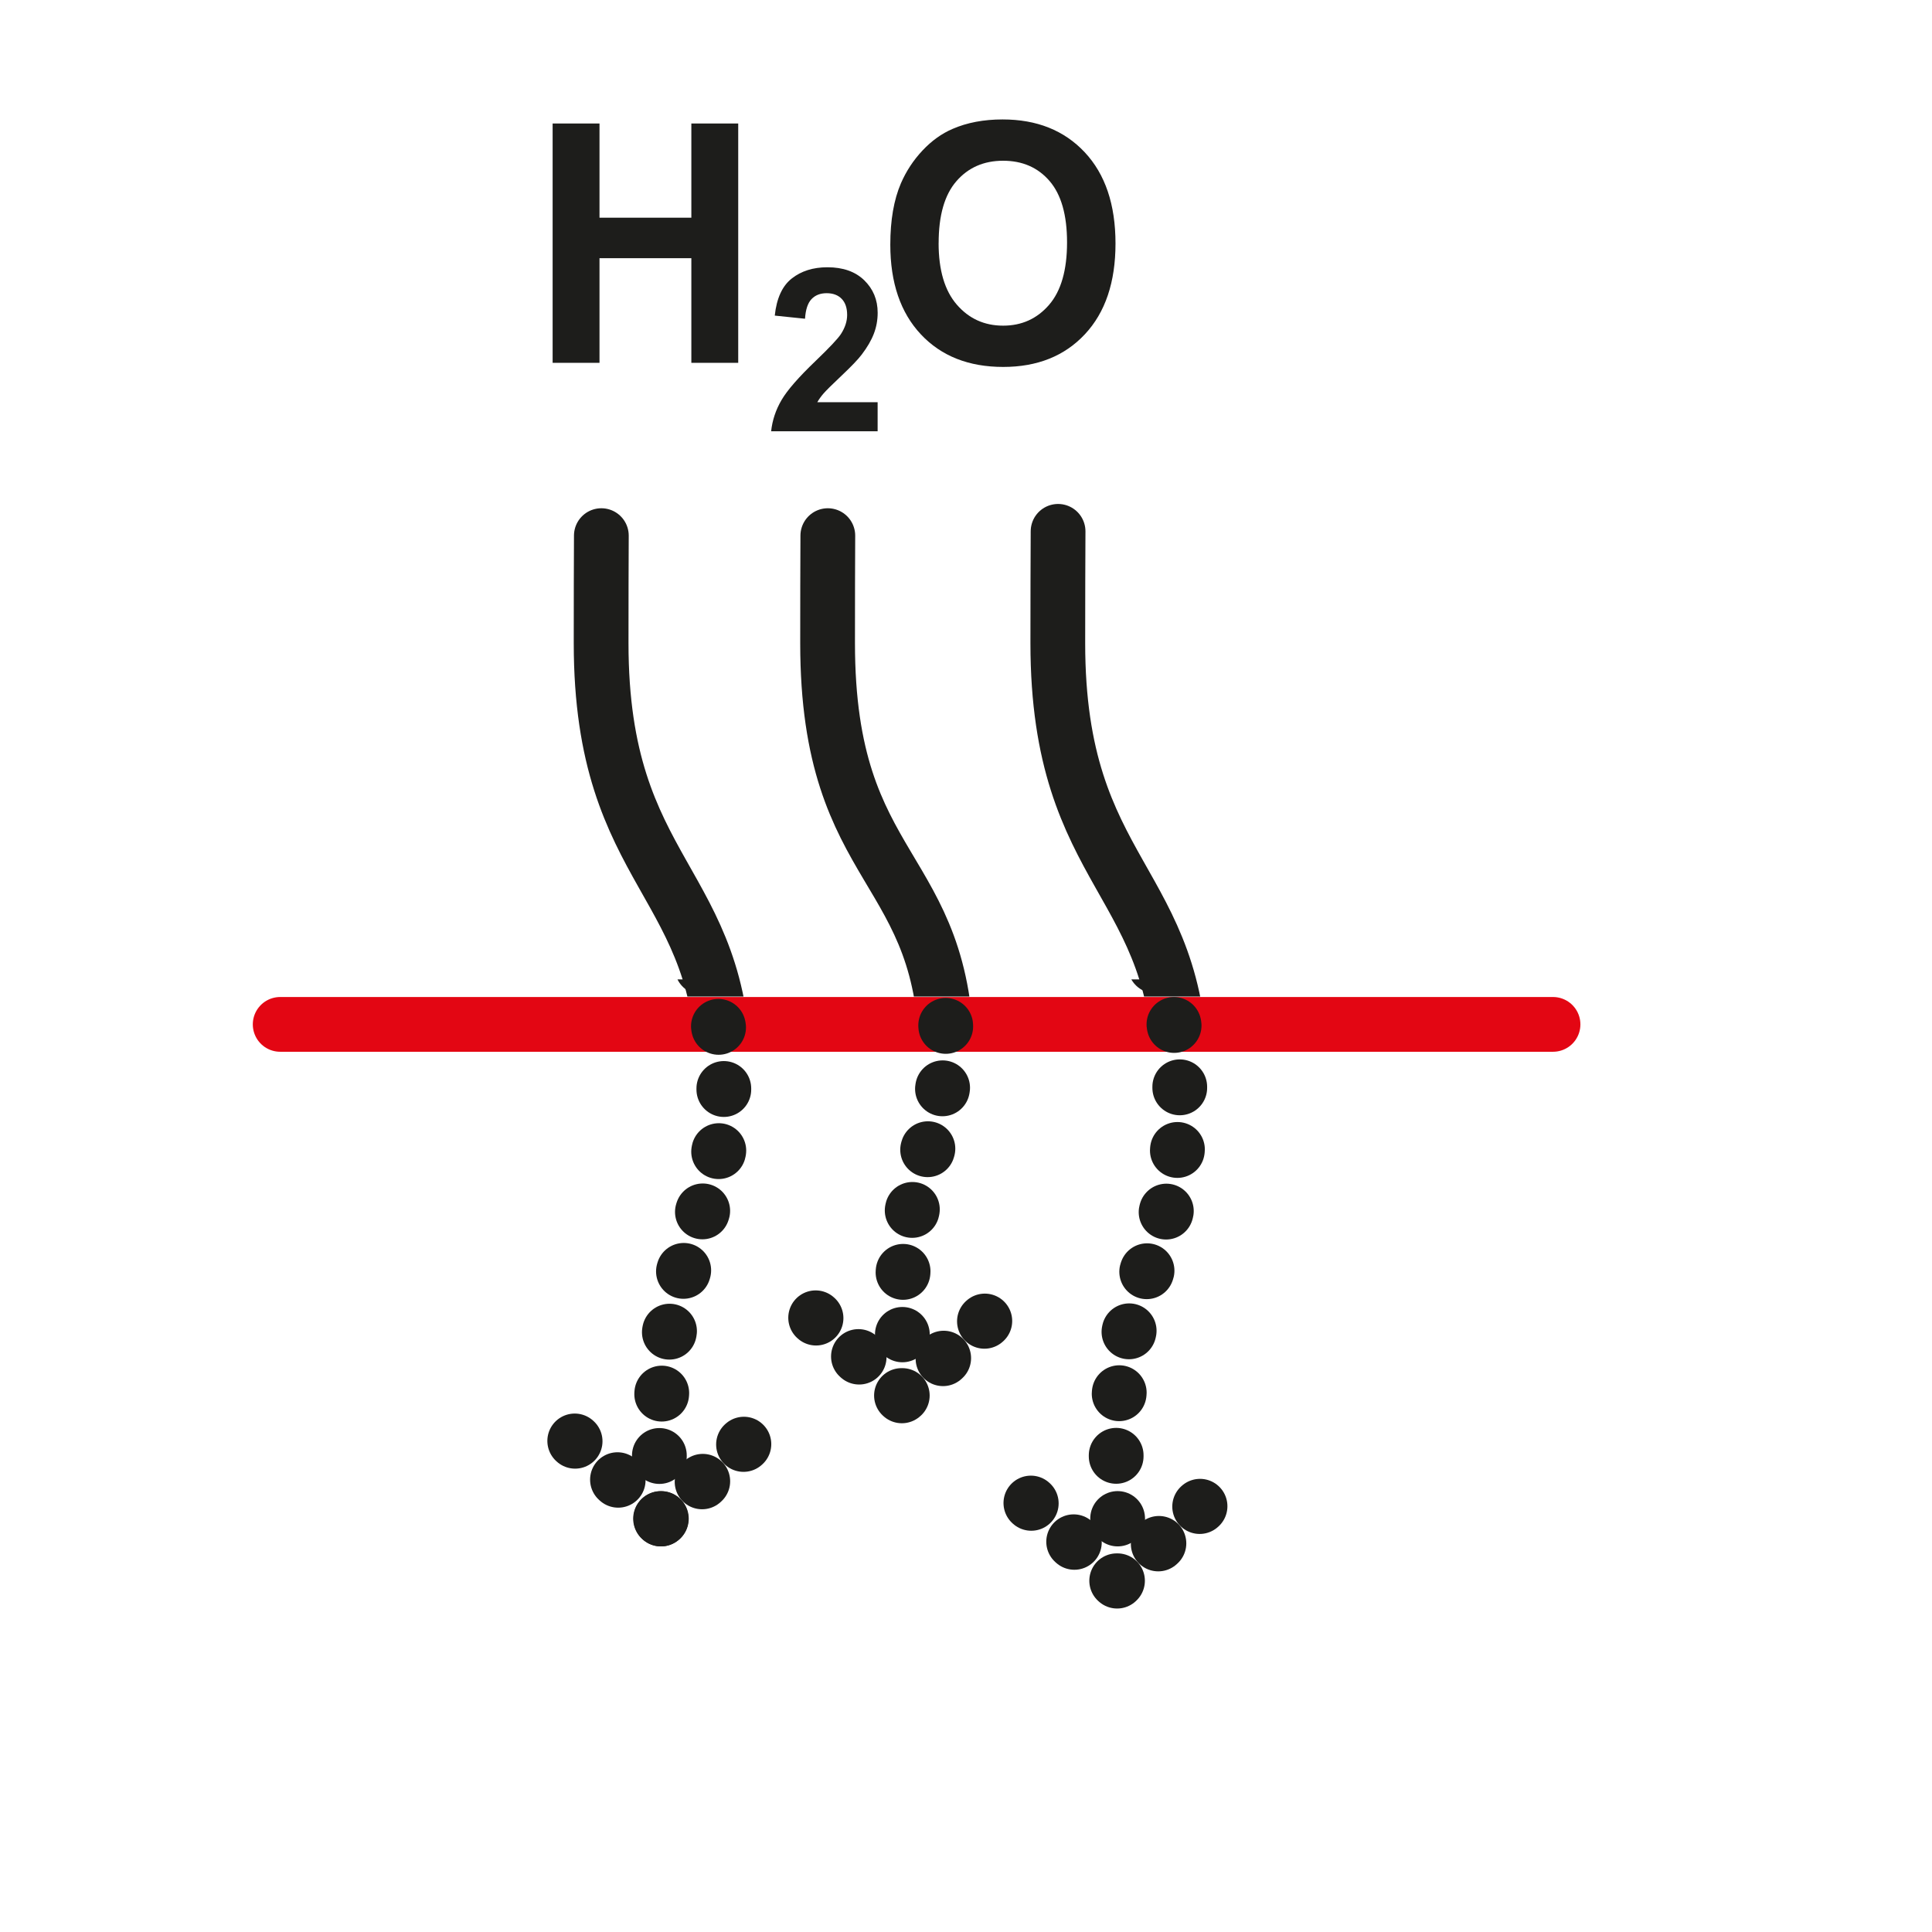 <?xml version="1.0" encoding="UTF-8"?><svg id="a" xmlns="http://www.w3.org/2000/svg" width="50" height="50" xmlns:xlink="http://www.w3.org/1999/xlink" viewBox="0 0 50 50"><defs><style>.f,.g,.h,.i,.j,.k,.l,.m{fill:none;}.f,.h,.i,.j,.k,.l,.m{stroke-linecap:round;stroke-linejoin:round;stroke-width:1.417px;}.f,.i,.j,.k,.l,.m{stroke:#1d1d1b;}.g,.n{stroke-width:0px;}.h{stroke:#e30613;}.i{stroke-dasharray:0 0 .024 1.42;}.j{stroke-dasharray:0 0 .029 1.594;}.o{clip-path:url(#b);}.p{clip-path:url(#c);}.k{stroke-dasharray:0 0 .029 1.587;}.l{stroke-dasharray:0 0 .029 1.593;}.n{fill:#1d1d1b;}.m{stroke-dasharray:0 0 .025 1.479;}</style><clipPath id="b"><rect class="g" x="9.969" y="25.347" width="28.82" height="18.844"/></clipPath><clipPath id="c"><polygon class="g" points="34.798 25.79 10.689 25.79 10.911 11.657 35.02 11.657 34.798 25.79"/></clipPath></defs><line class="h" x1="40.192" y1="26.511" x2="7.251" y2="26.511"/><path class="n" d="m14.302,9.39V3.196h1.213v2.438h2.377v-2.438h1.213v6.194h-1.213v-2.708h-2.377v2.708h-1.213Z"/><path class="n" d="m22.713,10.409v.753h-2.756c.03-.285.12-.554.269-.809.149-.255.444-.593.884-1.014.354-.34.572-.571.652-.692.108-.167.162-.332.162-.496,0-.181-.047-.32-.141-.417-.094-.097-.224-.146-.39-.146-.164,0-.294.051-.391.153s-.153.271-.168.508l-.783-.081c.047-.446.193-.766.439-.96.246-.194.554-.291.923-.291.405,0,.723.112.954.337.231.225.347.505.347.84,0,.19-.033.371-.099.543-.066.172-.171.353-.315.541-.095.125-.267.305-.515.539s-.405.39-.472.467c-.066.077-.12.152-.161.225h1.561Z"/><path class="n" d="m23.041,6.332c0-.631.091-1.161.275-1.589.137-.315.323-.598.559-.849s.495-.437.777-.558c.375-.163.806-.245,1.295-.245.886,0,1.594.283,2.125.849s.797,1.353.797,2.362c0,1-.263,1.782-.791,2.347-.527.565-1.232.847-2.115.847-.893,0-1.604-.281-2.131-.843-.527-.562-.791-1.336-.791-2.322Zm1.25-.042c0,.701.158,1.233.472,1.595.314.362.713.543,1.197.543s.88-.18,1.19-.539.465-.898.465-1.616c0-.709-.151-1.239-.453-1.589s-.703-.524-1.202-.524c-.5,0-.903.177-1.209.53-.306.353-.459.886-.459,1.599Z"/><g class="o"><path class="f" d="m27.383,14.139c-0.0.004-0.0.008-0.0.012"/><path class="j" d="m27.472,15.746c.057.776.122,1.627.122,2.257,0,6.086,2.832,5.232,2.937,10.032.106,4.833-1.789,4.54-1.638,10.467"/><path class="f" d="m28.924,39.298c0.0.005 0.0.009.001.014"/><path class="f" d="m21.424,14.25c-0.0.004-0.0.008-0.0.012"/><path class="l" d="m21.418,15.854c-.001.366-.001.757-.001,1.178,0,6.086,3.072,4.89,3.072,10.088,0,1.987-1.124,3.646-1.155,6.614"/><path class="f" d="m23.353,34.533c0.0.005.001.01.001.014"/><line class="f" x1="14.874" y1="37.291" x2="14.884" y2="37.3"/><line class="m" x1="15.98" y1="38.293" x2="16.547" y2="38.806"/><polyline class="f" points="17.095 39.303 17.105 39.312 17.116 39.303"/><line class="i" x1="18.17" y1="38.351" x2="18.715" y2="37.859"/><line class="f" x1="19.242" y1="37.383" x2="19.252" y2="37.374"/><line class="f" x1="21.109" y1="34.104" x2="21.119" y2="34.113"/><line class="m" x1="22.216" y1="35.106" x2="22.782" y2="35.619"/><polyline class="f" points="23.33 36.116 23.34 36.125 23.351 36.116"/><line class="i" x1="24.405" y1="35.164" x2="24.95" y2="34.672"/><line class="f" x1="25.477" y1="34.196" x2="25.487" y2="34.187"/><line class="f" x1="26.679" y1="38.898" x2="26.689" y2="38.907"/><line class="m" x1="27.786" y1="39.9" x2="28.352" y2="40.413"/><polyline class="f" points="28.9 40.91 28.911 40.92 28.921 40.91"/><line class="i" x1="29.975" y1="39.958" x2="30.52" y2="39.466"/><line class="f" x1="31.047" y1="38.99" x2="31.057" y2="38.981"/><path class="f" d="m15.563,14.25c-0.0.004-0.0.008-0.0.012"/><path class="k" d="m15.557,15.848c-.001.368-.001.761-.001,1.184,0,6.086,3.178,6.086,3.178,11.285,0,3.305-1.821,4.154-1.661,10.185"/><path class="f" d="m17.105,39.298c0.0.005 0.0.009.001.014"/></g><g class="p"><polyline class="f" points="25.784 35.783 28.924 38.924 32.044 35.805"/><path class="f" d="m27.383,13.751c-.004.809-.007,1.738-.007,2.893,0,6.086,3.178,6.086,3.178,11.285,0,3.447-1.981,4.223-1.629,10.996"/><polyline class="f" points="20.241 31.017 23.382 34.158 26.501 31.038"/><path class="f" d="m21.424,13.862c-.004.783-.006,1.68-.006,2.782,0,6.086,3.082,5.64,3.082,10.838,0,2.276-1.455,3.658-1.252,6.276"/><polyline class="f" points="13.964 35.783 17.105 38.924 20.225 35.805"/><path class="f" d="m15.563,13.862c-.004.783-.006,1.68-.006,2.782,0,6.086,3.178,6.086,3.178,11.285,0,3.447-1.981,4.223-1.629,10.996"/></g></svg>